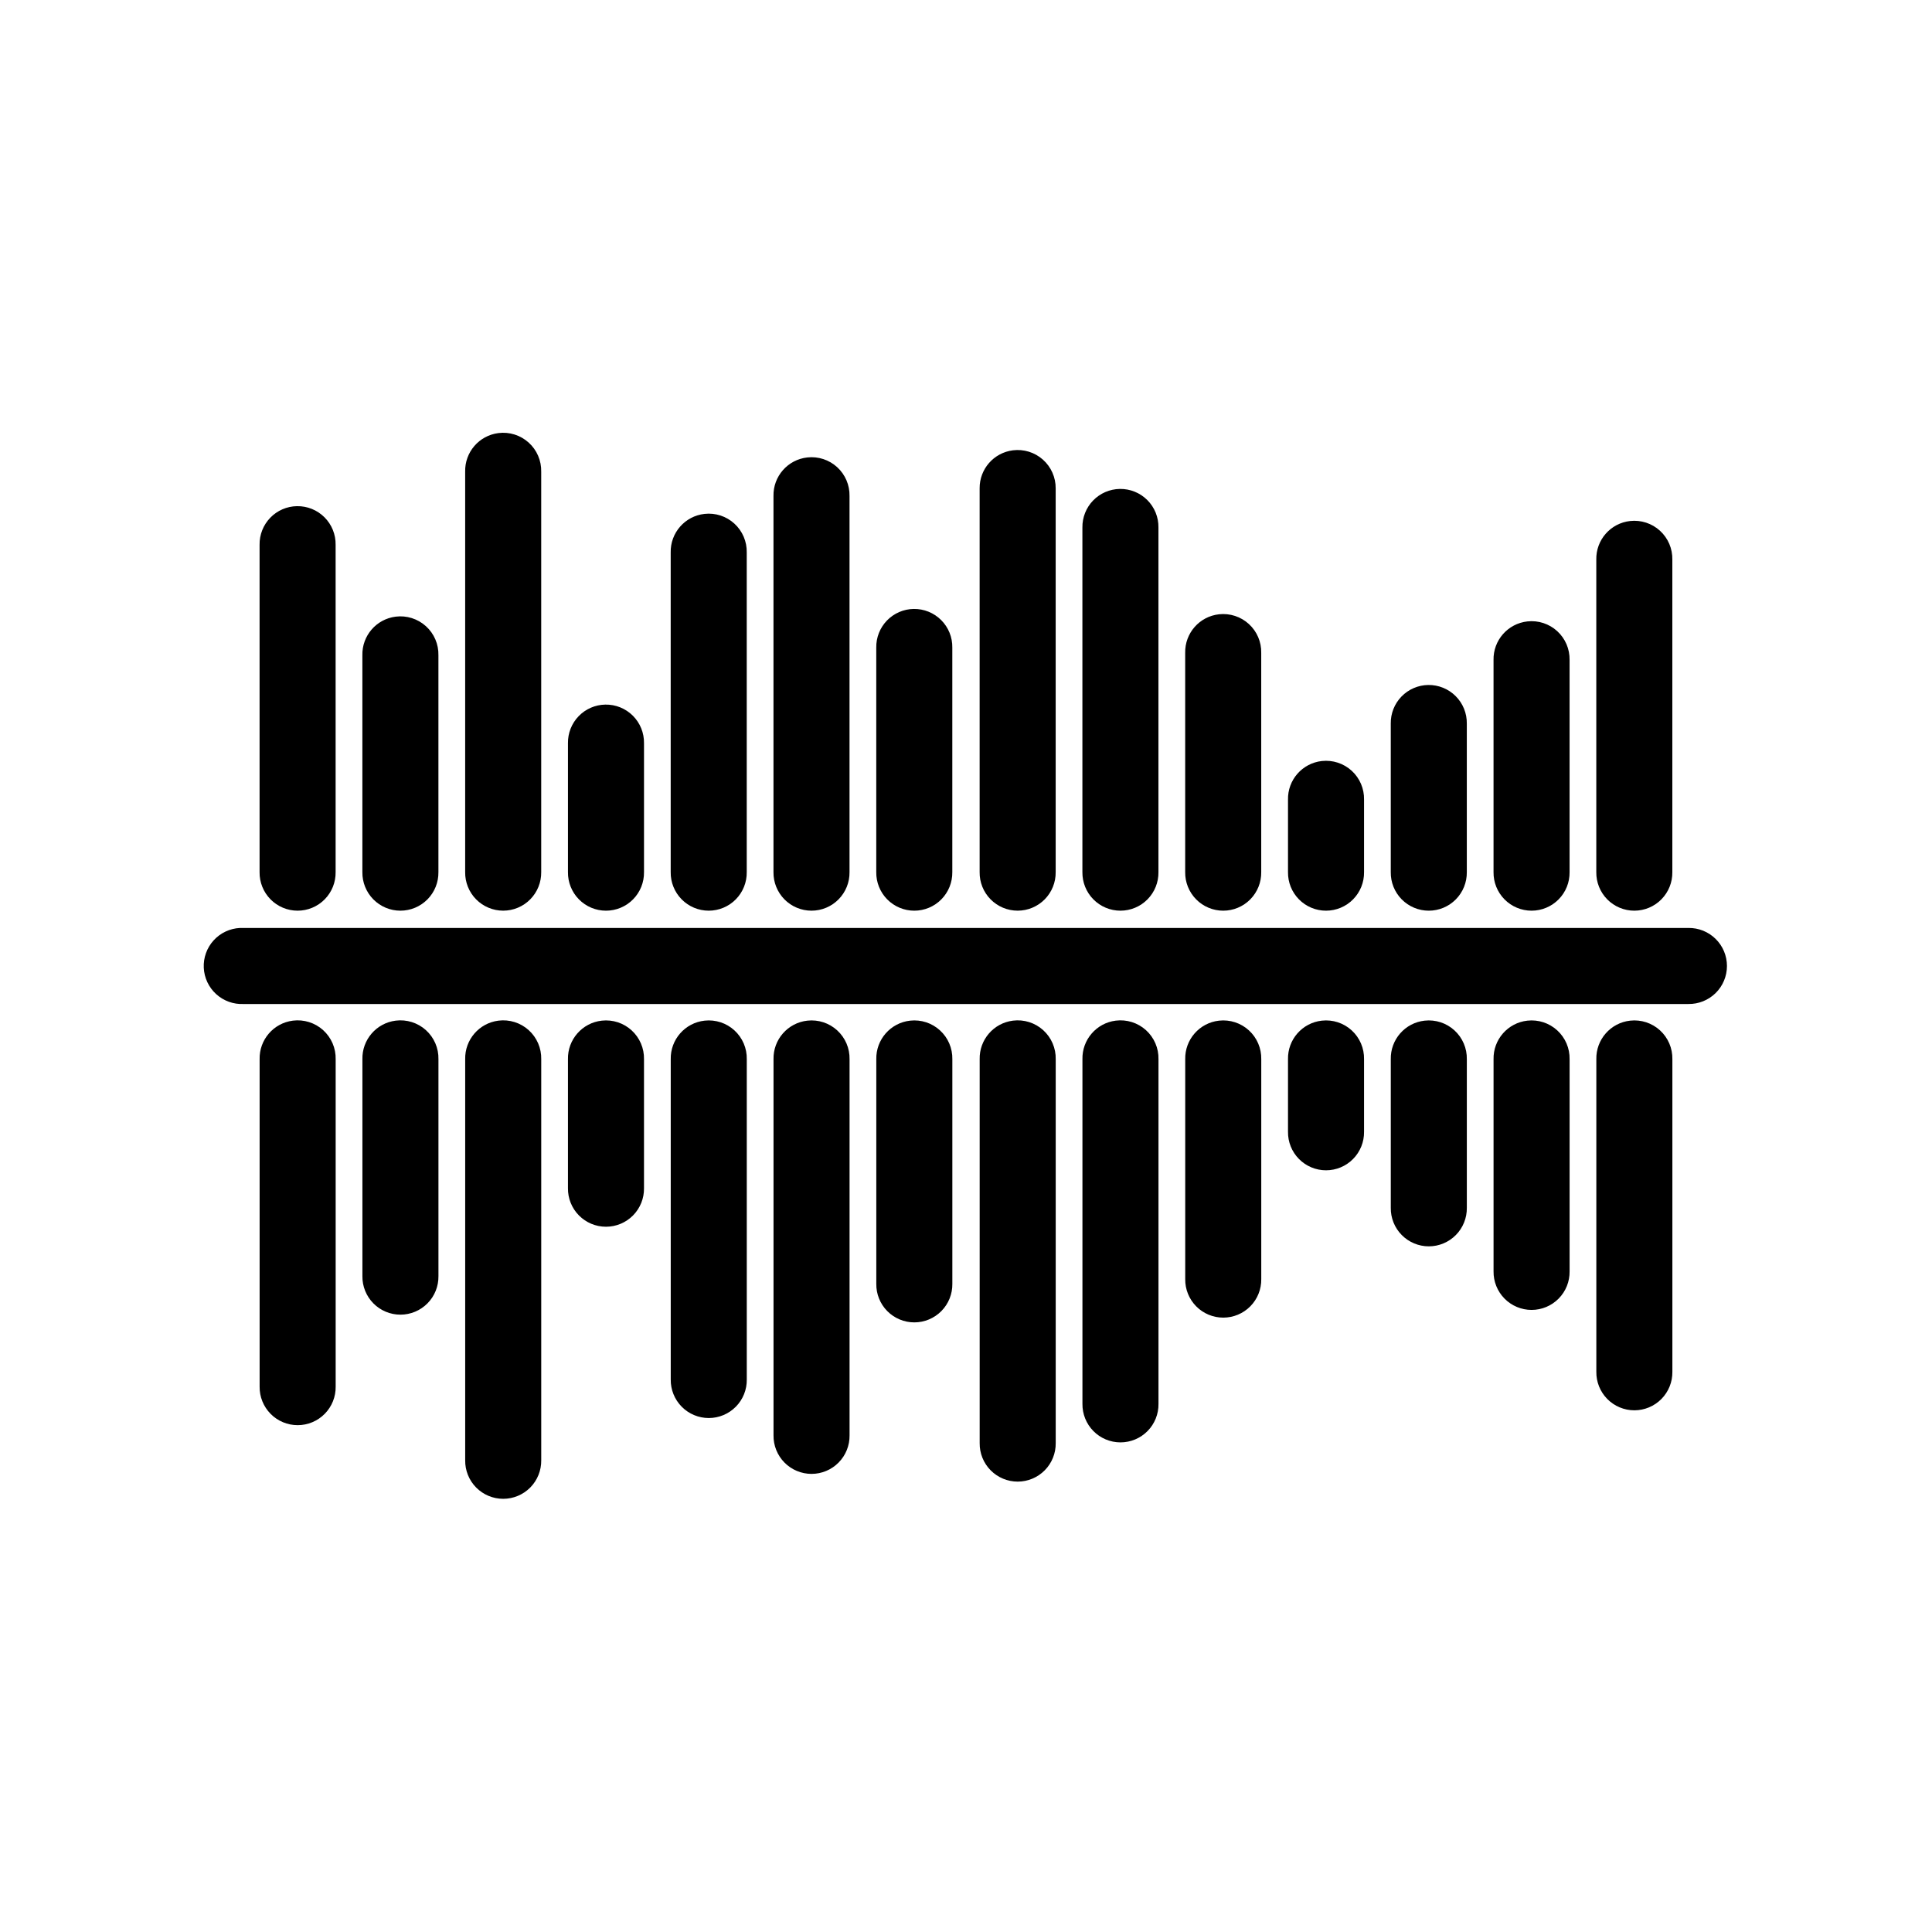 <?xml version="1.0" encoding="UTF-8"?>
<!-- Uploaded to: SVG Repo, www.svgrepo.com, Generator: SVG Repo Mixer Tools -->
<svg fill="#000000" width="800px" height="800px" version="1.1" viewBox="144 144 512 512" xmlns="http://www.w3.org/2000/svg">
 <path d="m276.09 258.77c-5.129 0.645-8.938 5.066-8.816 10.234v106.11c-0.039 2.699 1.004 5.297 2.898 7.219s4.481 3.004 7.176 3.004c2.699 0 5.281-1.082 7.176-3.004 1.895-1.922 2.938-4.519 2.902-7.219v-106.11c0.066-2.934-1.145-5.75-3.324-7.715-2.176-1.965-5.102-2.887-8.012-2.519zm136.34 4.566c-5.07 0.641-8.859 4.969-8.816 10.078v101.7c-0.039 2.699 1.004 5.297 2.898 7.219s4.481 3.004 7.176 3.004c2.699 0 5.281-1.082 7.176-3.004 1.895-1.922 2.938-4.519 2.902-7.219v-101.7c0.02-2.906-1.211-5.68-3.383-7.609-2.172-1.934-5.07-2.832-7.953-2.469zm-54.477 1.891c-5.191 0.57-9.086 5.012-8.973 10.234v99.656c-0.039 2.699 1.008 5.297 2.898 7.219 1.895 1.922 4.481 3.004 7.176 3.004 2.699 0 5.285-1.082 7.176-3.004 1.895-1.922 2.941-4.519 2.902-7.219v-99.656c0.062-2.902-1.129-5.691-3.269-7.652s-5.023-2.902-7.91-2.582zm82.816 8.344c-2.676 0.043-5.219 1.145-7.082 3.062-1.859 1.918-2.879 4.5-2.84 7.172v91.312c-0.035 2.699 1.008 5.297 2.902 7.219 1.895 1.922 4.477 3.004 7.176 3.004 2.695 0 5.281-1.082 7.176-3.004s2.938-4.519 2.898-7.219v-91.312c0.043-2.727-1.02-5.356-2.949-7.285-1.93-1.93-4.555-2.992-7.281-2.949zm-218.06 4.566c-2.672 0.039-5.219 1.141-7.078 3.062-1.859 1.918-2.879 4.496-2.84 7.172v86.746c-0.039 2.699 1.008 5.297 2.902 7.219s4.477 3.004 7.176 3.004c2.695 0 5.281-1.082 7.176-3.004 1.895-1.922 2.938-4.519 2.898-7.219v-86.746c0.043-2.731-1.02-5.356-2.949-7.285-1.93-1.93-4.555-2.992-7.285-2.949zm108.01 2.047c-5.191 0.57-9.09 5.012-8.977 10.234v84.699c-0.039 2.699 1.008 5.297 2.902 7.219 1.891 1.922 4.477 3.004 7.176 3.004 2.695 0 5.281-1.082 7.176-3.004 1.891-1.922 2.938-4.519 2.898-7.219v-84.699c0.062-2.902-1.129-5.691-3.269-7.652-2.141-1.961-5.023-2.902-7.906-2.582zm245.29 1.887c-5.191 0.57-9.086 5.016-8.973 10.234v82.812c-0.039 2.699 1.008 5.297 2.898 7.219 1.895 1.922 4.481 3.004 7.176 3.004 2.699 0 5.285-1.082 7.176-3.004 1.895-1.922 2.941-4.519 2.902-7.219v-82.812c0.062-2.902-1.129-5.688-3.269-7.648-2.141-1.961-5.023-2.902-7.91-2.586zm-189.87 23.301c-2.672 0.043-5.219 1.145-7.078 3.062-1.863 1.922-2.883 4.5-2.84 7.172v59.512c-0.039 2.699 1.004 5.297 2.898 7.219s4.481 3.004 7.176 3.004c2.699 0 5.281-1.082 7.176-3.004 1.895-1.922 2.938-4.519 2.902-7.219v-59.512c0.043-2.727-1.023-5.356-2.953-7.281-1.926-1.93-4.555-2.992-7.281-2.953zm80.922 1.418c-5.191 0.57-9.086 5.012-8.973 10.234v58.094c-0.039 2.699 1.008 5.297 2.902 7.219 1.891 1.922 4.477 3.004 7.176 3.004 2.695 0 5.281-1.082 7.176-3.004 1.891-1.922 2.938-4.519 2.898-7.219v-58.094c0.062-2.902-1.129-5.691-3.269-7.648-2.141-1.961-5.023-2.902-7.91-2.586zm-218.21 0.629c-5.129 0.648-8.938 5.066-8.816 10.234v57.465c-0.039 2.699 1.008 5.297 2.898 7.219 1.895 1.922 4.481 3.004 7.176 3.004 2.699 0 5.285-1.082 7.18-3.004 1.891-1.922 2.938-4.519 2.898-7.219v-57.465c0.07-2.934-1.145-5.75-3.32-7.715-2.18-1.965-5.106-2.887-8.016-2.519zm299.93 1.262c-5.191 0.57-9.09 5.012-8.977 10.234v56.203c-0.039 2.699 1.008 5.297 2.902 7.219s4.477 3.004 7.176 3.004c2.695 0 5.281-1.082 7.176-3.004 1.895-1.922 2.938-4.519 2.898-7.219v-56.203c0.062-2.902-1.129-5.691-3.269-7.652-2.141-1.957-5.023-2.902-7.906-2.582zm-26.293 16.844c-2.672 0.043-5.219 1.145-7.078 3.062-1.863 1.922-2.883 4.5-2.84 7.172v39.359c-0.039 2.699 1.004 5.297 2.898 7.219s4.481 3.004 7.176 3.004c2.699 0 5.281-1.082 7.176-3.004 1.895-1.922 2.938-4.519 2.902-7.219v-39.359c0.039-2.727-1.023-5.356-2.953-7.281-1.926-1.93-4.555-2.992-7.281-2.953zm-218.05 5.199c-2.676 0.039-5.219 1.141-7.082 3.062-1.859 1.918-2.879 4.496-2.84 7.168v34.164c-0.035 2.699 1.008 5.297 2.902 7.219 1.895 1.922 4.477 3.004 7.176 3.004 2.695 0 5.281-1.082 7.176-3.004s2.938-4.519 2.898-7.219v-34.164c0.043-2.727-1.02-5.352-2.949-7.281-1.93-1.93-4.555-2.992-7.281-2.949zm189.87 14.953c-5.191 0.574-9.086 5.016-8.973 10.234v19.207c-0.039 2.699 1.004 5.297 2.898 7.219s4.481 3.004 7.176 3.004c2.699 0 5.285-1.082 7.176-3.004 1.895-1.922 2.941-4.519 2.902-7.219v-19.207c0.062-2.902-1.129-5.688-3.269-7.648s-5.023-2.902-7.91-2.586zm-286.7 44.242c-2.672 0.125-5.188 1.309-6.988 3.285-1.801 1.977-2.742 4.59-2.617 7.266 0.125 2.672 1.309 5.184 3.285 6.984 1.98 1.801 4.594 2.742 7.266 2.617h382.89c2.699 0.039 5.297-1.008 7.219-2.898 1.922-1.895 3-4.481 3-7.176 0-2.699-1.078-5.285-3-7.176-1.922-1.895-4.519-2.941-7.219-2.902h-382.89c-0.316-0.016-0.629-0.016-0.945 0zm14.012 24.562c-5.129 0.645-8.938 5.066-8.816 10.23v86.75c-0.039 2.699 1.008 5.297 2.902 7.219s4.477 3.004 7.176 3.004c2.695 0 5.281-1.082 7.176-3.004 1.895-1.922 2.938-4.519 2.898-7.219v-86.75c0.07-2.93-1.145-5.746-3.32-7.715-2.18-1.965-5.106-2.883-8.016-2.516zm27.238 0c-5.129 0.645-8.938 5.066-8.816 10.23v57.469c-0.039 2.695 1.008 5.297 2.898 7.215 1.895 1.922 4.481 3.004 7.176 3.004 2.699 0 5.285-1.082 7.18-3.004 1.891-1.918 2.938-4.519 2.898-7.215v-57.469c0.07-2.93-1.145-5.746-3.32-7.715-2.18-1.965-5.106-2.883-8.016-2.516zm27.238 0c-5.129 0.645-8.938 5.066-8.816 10.23v106.27c-0.039 2.699 1.004 5.297 2.898 7.219s4.481 3 7.176 3c2.699 0 5.281-1.078 7.176-3 1.895-1.922 2.938-4.519 2.902-7.219v-106.27c0.066-2.93-1.145-5.746-3.324-7.715-2.176-1.965-5.102-2.883-8.012-2.516zm27.395 0c-5.191 0.57-9.086 5.012-8.977 10.23v34.168c-0.035 2.695 1.008 5.297 2.902 7.215 1.895 1.922 4.477 3.004 7.176 3.004 2.695 0 5.281-1.082 7.176-3.004 1.895-1.918 2.938-4.519 2.898-7.215v-34.168c0.062-2.898-1.129-5.688-3.269-7.648-2.141-1.961-5.023-2.902-7.906-2.582zm27.238 0c-5.191 0.57-9.09 5.012-8.977 10.23v84.863c-0.039 2.695 1.008 5.297 2.902 7.215 1.891 1.922 4.477 3.004 7.176 3.004 2.695 0 5.281-1.082 7.176-3.004 1.891-1.918 2.938-4.519 2.898-7.215v-84.863c0.062-2.898-1.129-5.688-3.269-7.648-2.141-1.961-5.023-2.902-7.906-2.582zm27.234 0c-5.191 0.57-9.086 5.012-8.973 10.23v99.66c-0.039 2.699 1.008 5.297 2.898 7.219 1.895 1.922 4.481 3.004 7.176 3.004 2.699 0 5.285-1.082 7.176-3.004 1.895-1.922 2.941-4.519 2.902-7.219v-99.66c0.062-2.898-1.129-5.688-3.269-7.648-2.141-1.961-5.023-2.902-7.91-2.582zm27.238 0c-5.191 0.57-9.086 5.012-8.973 10.23v59.516c-0.039 2.695 1.004 5.297 2.898 7.215 1.895 1.922 4.481 3.004 7.176 3.004 2.699 0 5.281-1.082 7.176-3.004 1.895-1.918 2.938-4.519 2.902-7.215v-59.516c0.062-2.898-1.129-5.688-3.273-7.648-2.141-1.961-5.019-2.902-7.906-2.582zm27.238 0c-5.129 0.645-8.938 5.066-8.816 10.23v101.71c-0.039 2.699 1.004 5.297 2.898 7.219s4.481 3.004 7.176 3.004c2.699 0 5.281-1.082 7.176-3.004 1.895-1.922 2.938-4.519 2.902-7.219v-101.71c0.066-2.93-1.145-5.746-3.324-7.715-2.176-1.965-5.102-2.883-8.012-2.516zm27.234 0c-5.125 0.645-8.938 5.066-8.816 10.23v91.316c-0.035 2.699 1.008 5.297 2.902 7.219 1.895 1.922 4.477 3 7.176 3 2.695 0 5.281-1.078 7.176-3s2.938-4.519 2.898-7.219v-91.316c0.07-2.93-1.145-5.746-3.32-7.715-2.176-1.965-5.102-2.883-8.016-2.516zm27.395 0c-5.191 0.57-9.086 5.012-8.973 10.23v58.254c-0.039 2.699 1.008 5.297 2.902 7.219 1.891 1.922 4.477 3 7.176 3 2.695 0 5.281-1.078 7.176-3 1.891-1.922 2.938-4.519 2.898-7.219v-58.254c0.062-2.898-1.129-5.688-3.269-7.648-2.141-1.961-5.023-2.902-7.91-2.582zm27.238 0c-5.191 0.57-9.086 5.012-8.973 10.23v19.211c-0.039 2.695 1.004 5.297 2.898 7.215 1.895 1.922 4.481 3.004 7.176 3.004 2.699 0 5.285-1.082 7.176-3.004 1.895-1.918 2.941-4.519 2.902-7.215v-19.211c0.062-2.898-1.129-5.688-3.269-7.648-2.141-1.961-5.023-2.902-7.91-2.582zm27.238 0c-5.191 0.57-9.086 5.012-8.973 10.23v39.363c-0.039 2.695 1.004 5.297 2.898 7.215 1.895 1.922 4.481 3.004 7.176 3.004 2.699 0 5.281-1.082 7.176-3.004 1.895-1.918 2.938-4.519 2.902-7.215v-39.363c0.062-2.898-1.133-5.688-3.273-7.648-2.141-1.961-5.023-2.902-7.906-2.582zm27.238 0c-5.191 0.57-9.09 5.012-8.977 10.23v56.207c-0.039 2.699 1.008 5.297 2.902 7.219s4.477 3.004 7.176 3.004c2.695 0 5.281-1.082 7.176-3.004 1.895-1.922 2.938-4.519 2.898-7.219v-56.207c0.062-2.898-1.129-5.688-3.269-7.648-2.141-1.961-5.023-2.902-7.906-2.582zm27.234 0c-5.191 0.57-9.086 5.012-8.973 10.23v82.816c-0.039 2.695 1.008 5.297 2.898 7.215 1.895 1.922 4.481 3.004 7.176 3.004 2.699 0 5.285-1.082 7.176-3.004 1.895-1.918 2.941-4.519 2.902-7.215v-82.816c0.062-2.898-1.129-5.688-3.269-7.648-2.141-1.961-5.023-2.902-7.91-2.582z"/>
</svg>